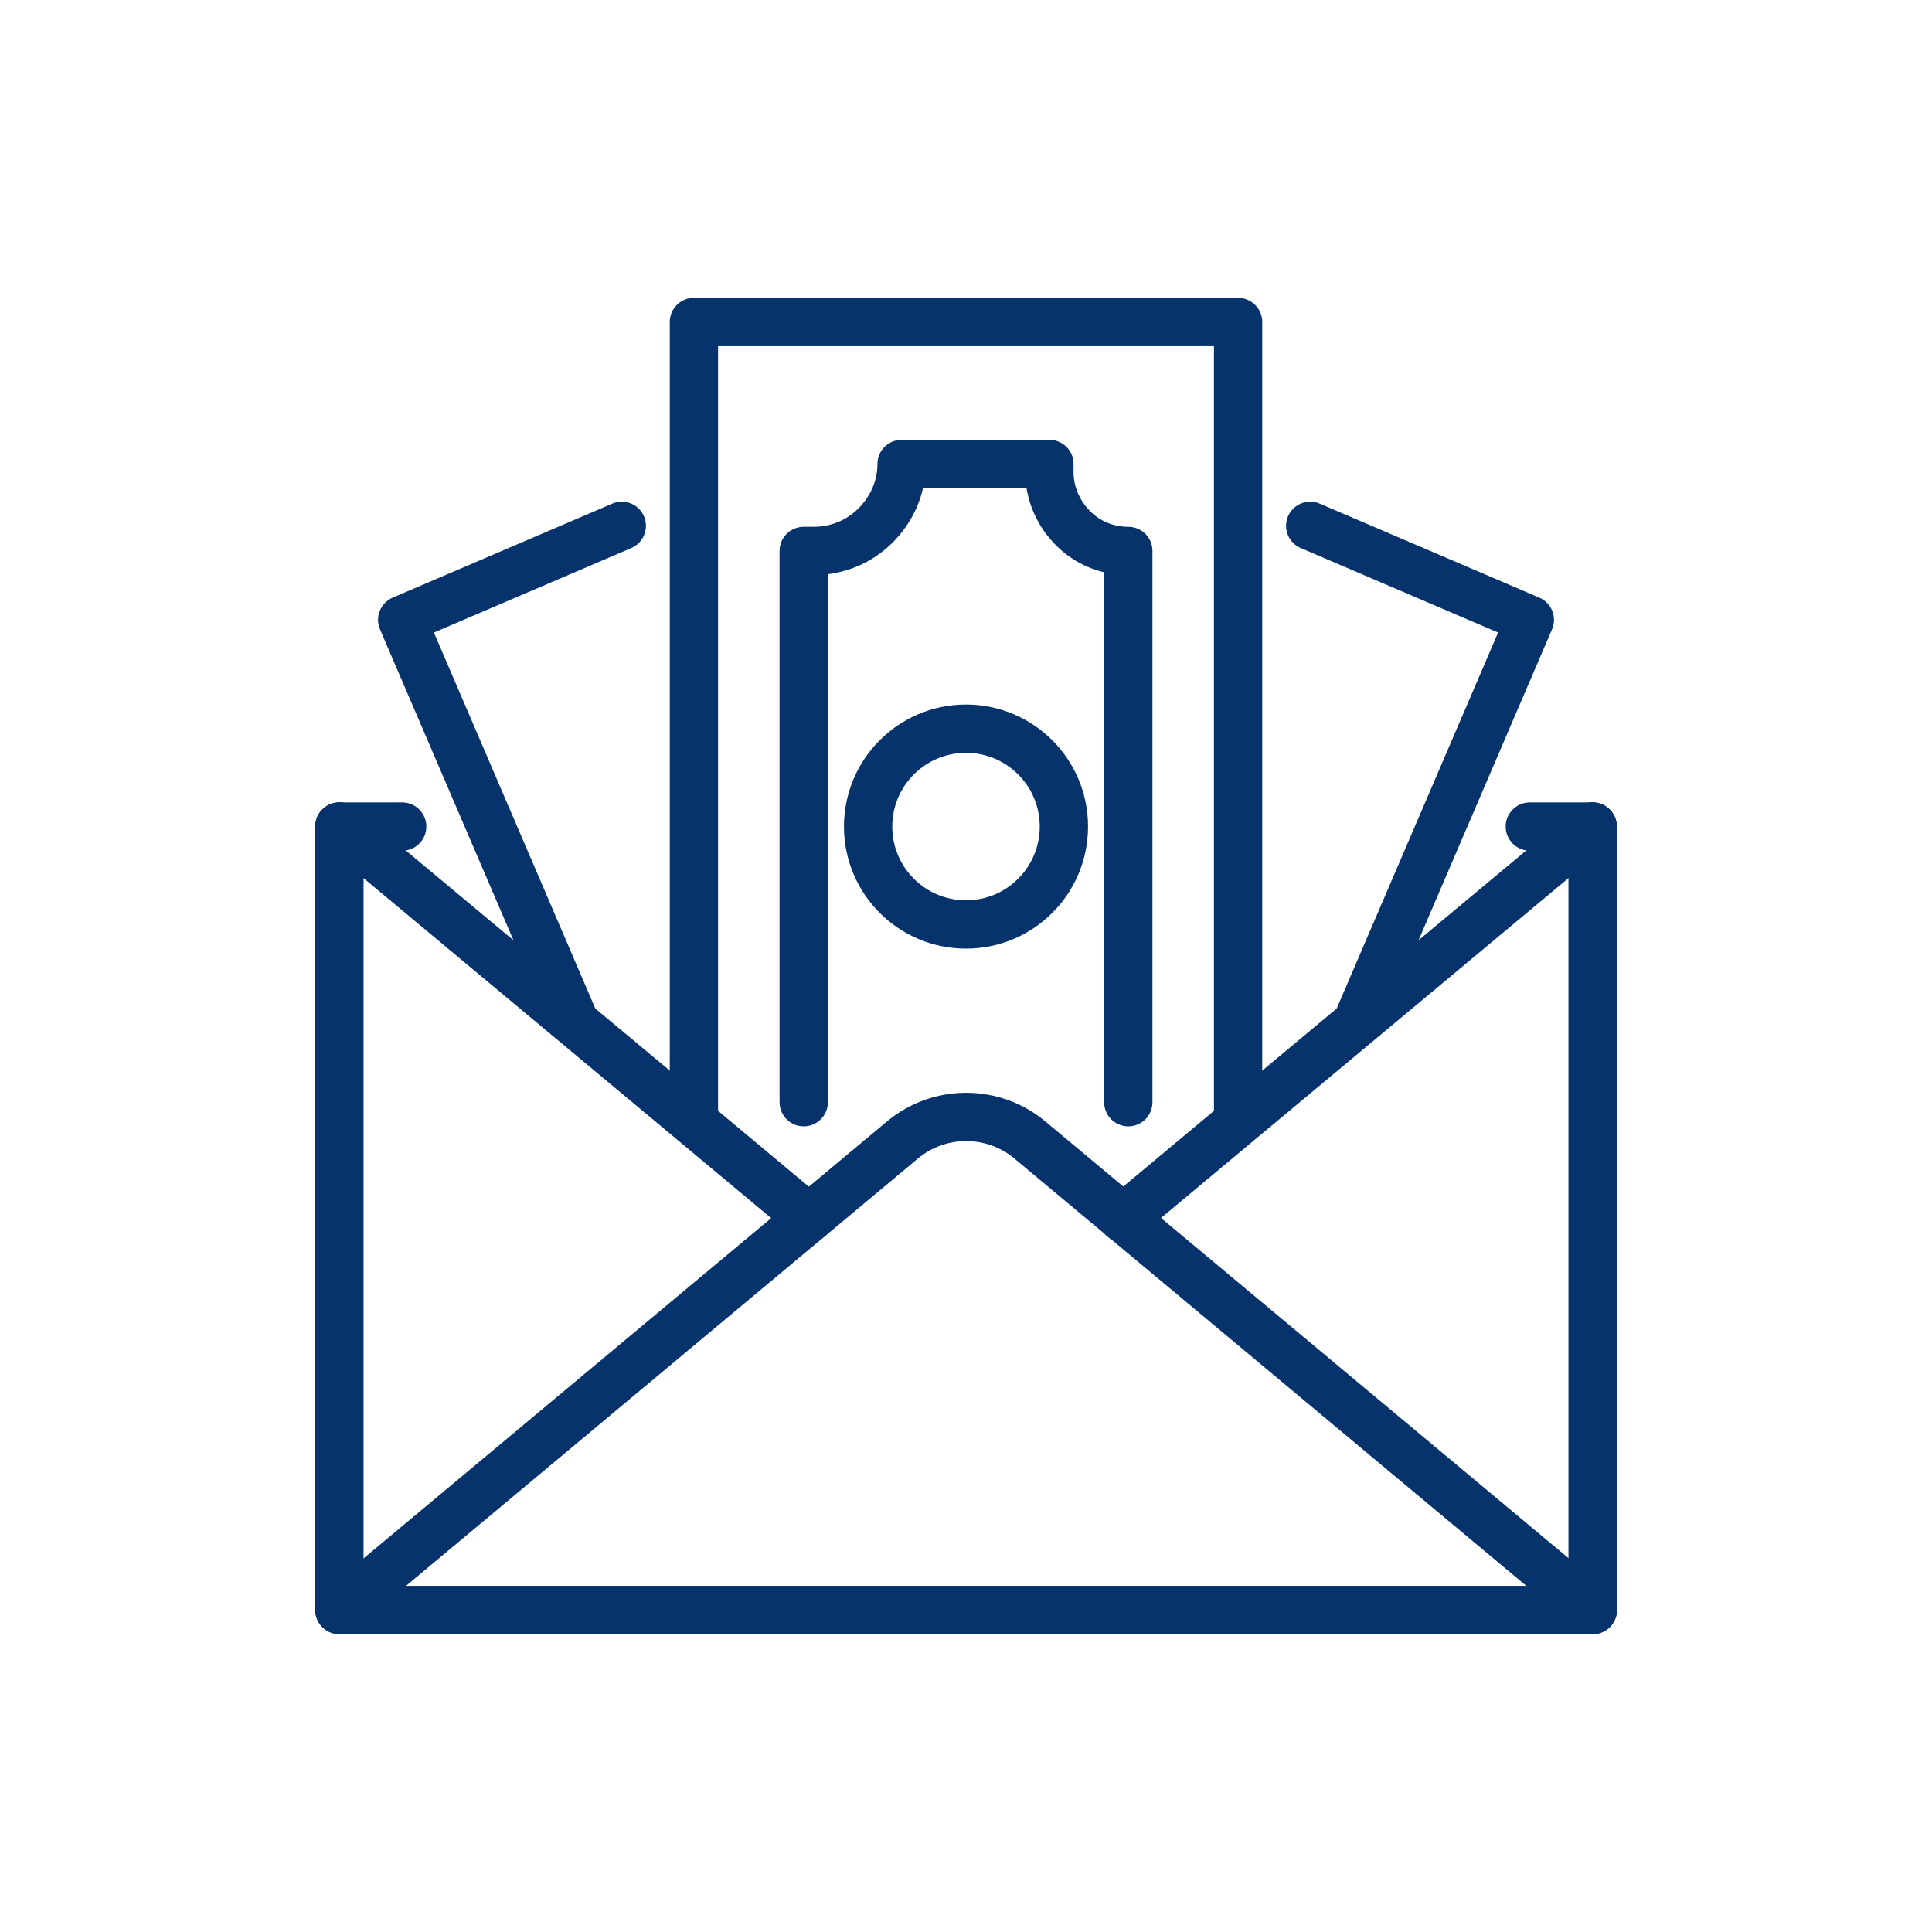 <?xml version="1.0" encoding="UTF-8"?><svg id="Blue_Icons" xmlns="http://www.w3.org/2000/svg" viewBox="0 0 60 60"><defs><style>.cls-11{fill:none;stroke:#06336b;stroke-linecap:round;stroke-linejoin:round;stroke-width:1.5px;}</style></defs><polyline class="cls-11" points="21.55 34.68 21.55 10 38.45 10 38.45 34.68"/><circle class="cls-11" cx="30" cy="25.67" r="3.04"/><path class="cls-11" d="M35.04,34.23v-17.12c-.67,0-1.27-.26-1.71-.7s-.72-1.03-.74-1.69v-.31h-4.59c0,.75-.32,1.42-.81,1.91-.49.49-1.17.79-1.92.79h-.31v17.12"/><polyline class="cls-11" points="17.83 31.69 12.49 19.25 19.31 16.33"/><polyline class="cls-11" points="42.17 31.69 47.51 19.25 40.69 16.33"/><polyline class="cls-11" points="49.46 25.67 49.46 50 10.54 50 10.54 25.67"/><path class="cls-11" d="M10.54,50l14.58-12.17,2.91-2.43c1.14-.95,2.81-.95,3.95,0l2.91,2.43,14.58,12.17"/><line class="cls-11" x1="49.46" y1="25.67" x2="47.51" y2="25.67"/><line class="cls-11" x1="12.49" y1="25.67" x2="10.54" y2="25.67"/><polyline class="cls-11" points="34.88 37.83 38.45 34.85 49.46 25.67"/><polyline class="cls-11" points="25.12 37.83 21.55 34.85 10.54 25.67"/></svg>